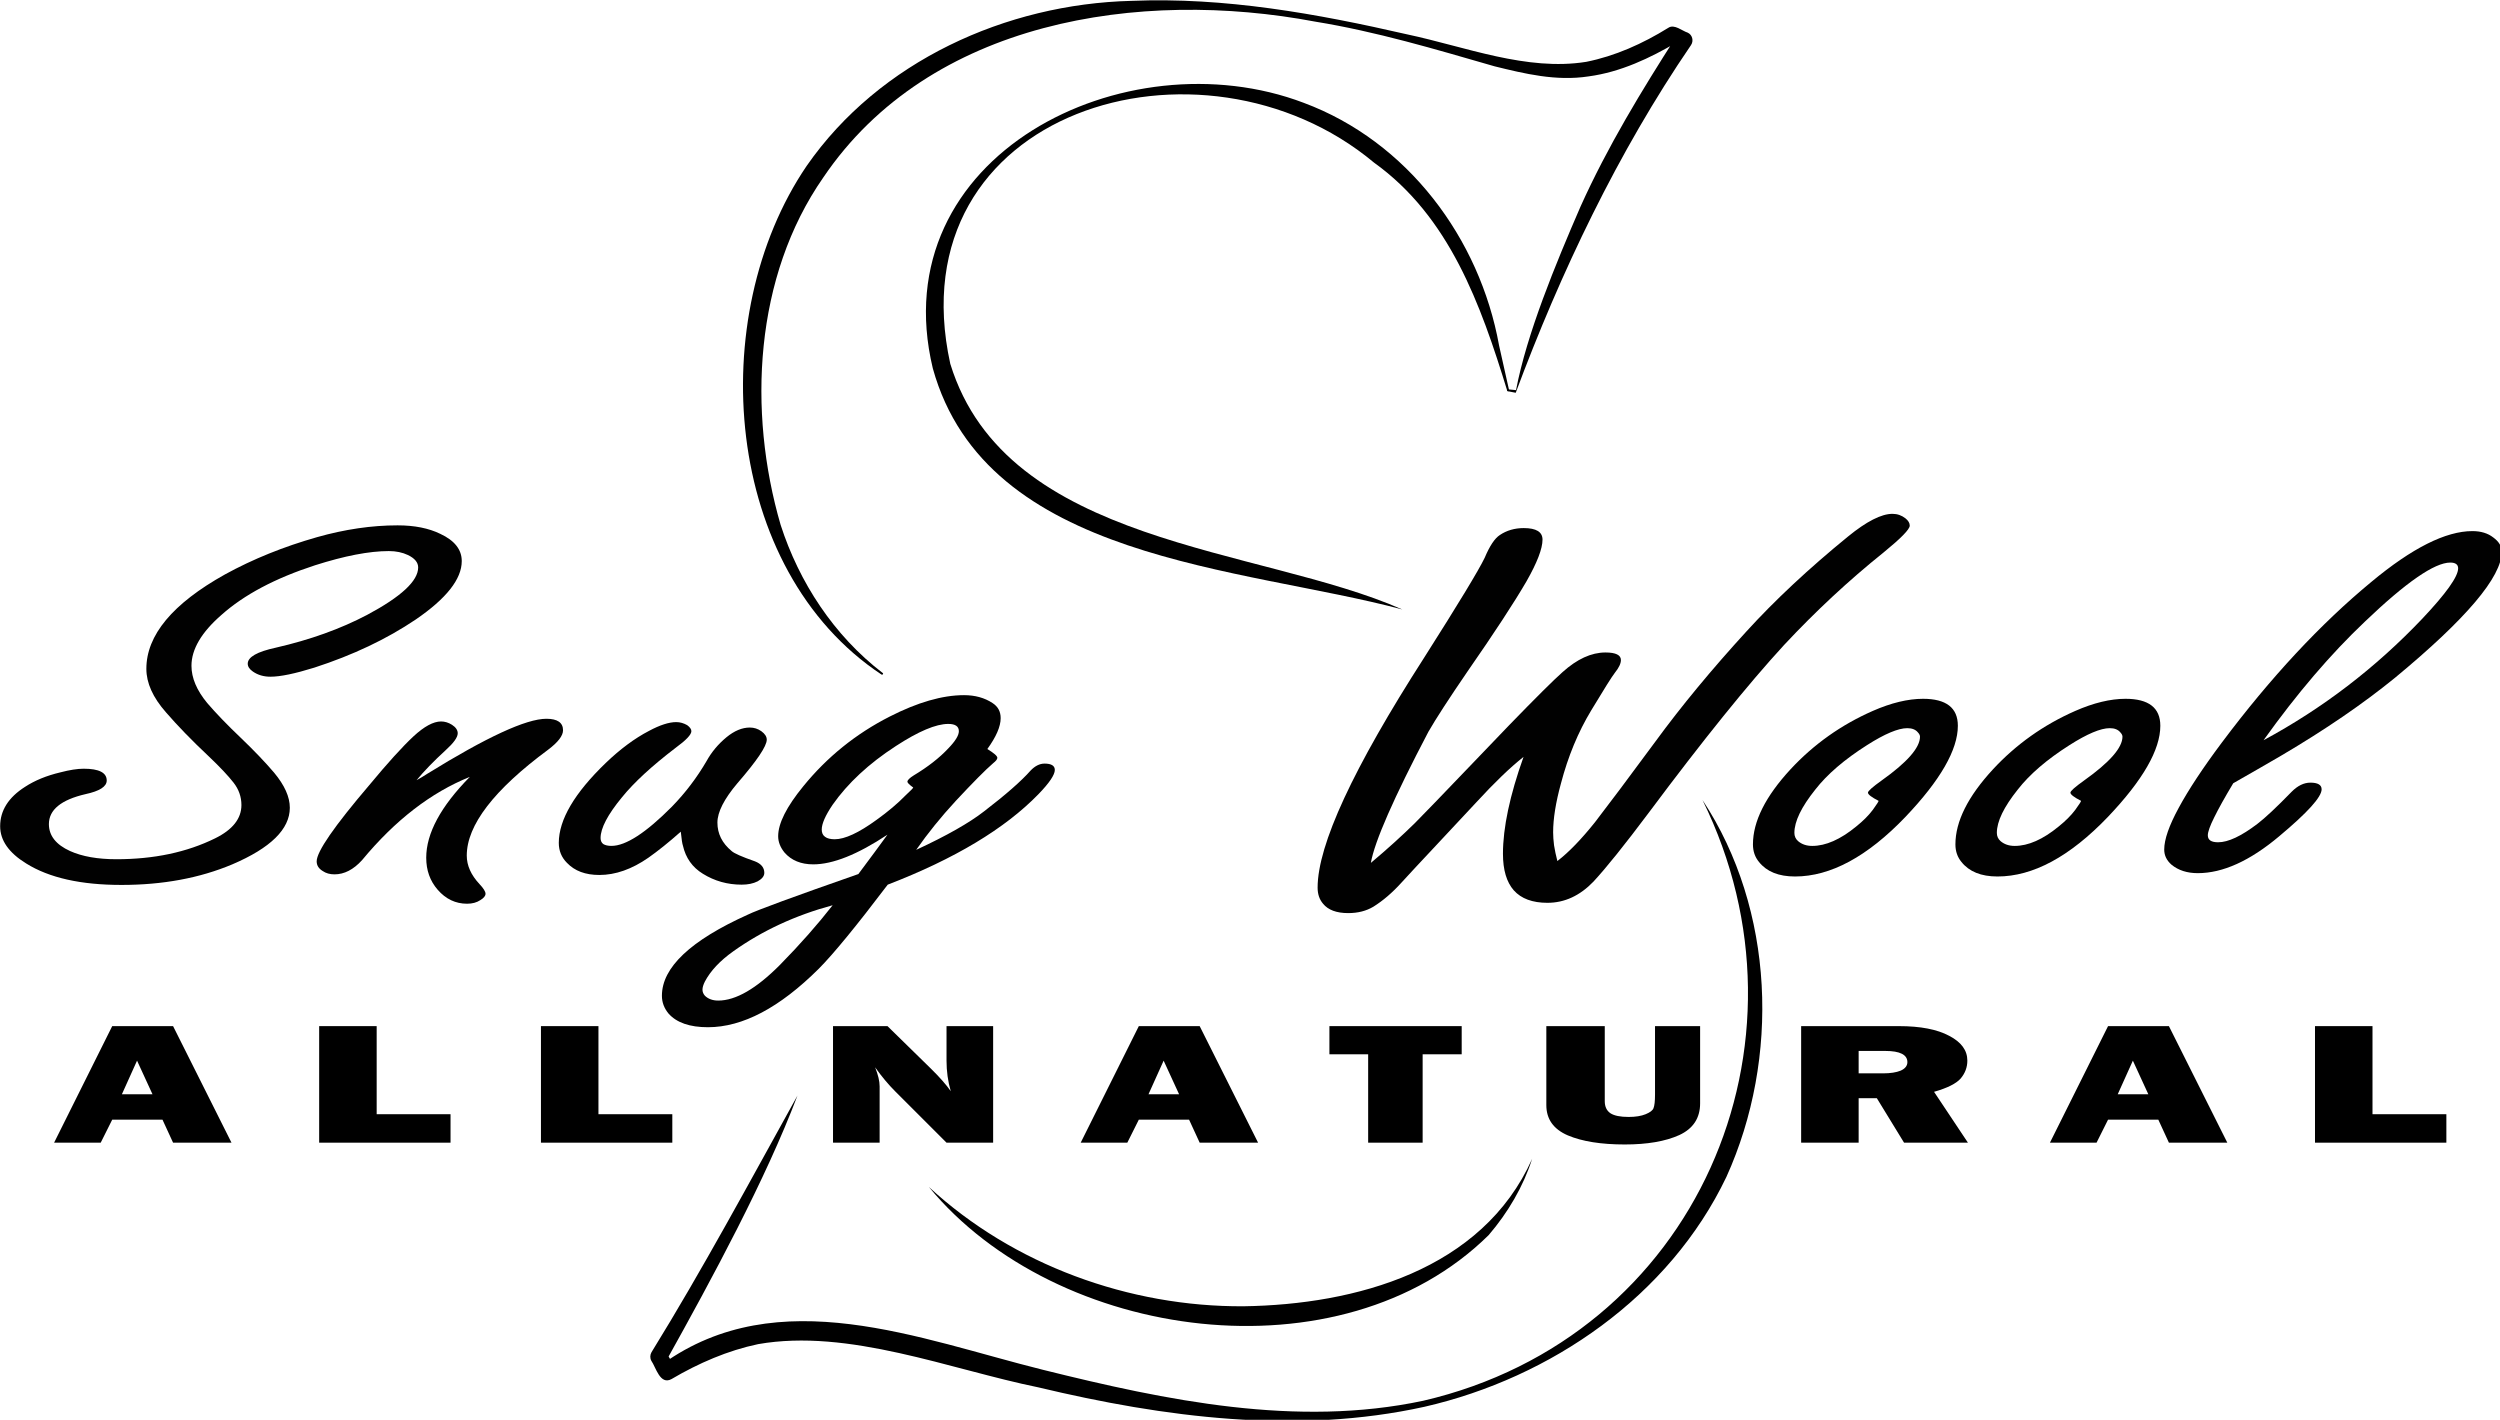 <?xml version="1.0" encoding="UTF-8" standalone="no"?> <svg xmlns:inkscape="http://www.inkscape.org/namespaces/inkscape" xmlns:sodipodi="http://sodipodi.sourceforge.net/DTD/sodipodi-0.dtd" xmlns:xlink="http://www.w3.org/1999/xlink" xmlns="http://www.w3.org/2000/svg" xmlns:svg="http://www.w3.org/2000/svg" width="45.553mm" height="25.87mm" viewBox="0 0 45.553 25.87" version="1.1" id="svg5" xml:space="preserve" inkscape:version="1.2.2 (b0a8486541, 2022-12-01)" sodipodi:docname="logo.svg"><defs id="defs2"><g id="g339"><g id="glyph-0-0"><path d="m 3.344,-6.469 c 0.789,0 1.188,0.203 1.188,0.609 0,0.312 -0.367,0.547 -1.094,0.703 -1.262,0.293 -1.891,0.809 -1.891,1.547 0,0.594 0.363,1.059 1.094,1.391 0.625,0.281 1.422,0.422 2.391,0.422 1.938,0 3.633,-0.359 5.094,-1.078 0.906,-0.445 1.359,-1.02 1.359,-1.719 0,-0.426 -0.137,-0.812 -0.406,-1.156 C 10.805,-6.102 10.383,-6.551 9.812,-7.094 8.926,-7.926 8.188,-8.688 7.594,-9.375 c -0.68,-0.77 -1.016,-1.52 -1.016,-2.25 0,-1.738 1.352,-3.363 4.062,-4.875 1.438,-0.789 3.02,-1.43 4.75,-1.922 1.438,-0.406 2.82,-0.609 4.156,-0.609 0.875,0 1.609,0.148 2.203,0.438 0.738,0.344 1.109,0.812 1.109,1.406 0,0.93 -0.793,1.934 -2.375,3.016 -1.5,1.012 -3.246,1.84 -5.234,2.484 -1,0.312 -1.758,0.469 -2.266,0.469 -0.344,0 -0.648,-0.086 -0.906,-0.266 -0.18,-0.125 -0.266,-0.258 -0.266,-0.406 0,-0.344 0.484,-0.617 1.453,-0.828 1.77,-0.406 3.336,-0.969 4.703,-1.688 1.758,-0.938 2.641,-1.754 2.641,-2.453 0,-0.258 -0.18,-0.473 -0.531,-0.641 -0.281,-0.133 -0.609,-0.203 -0.984,-0.203 -1.012,0 -2.281,0.246 -3.812,0.734 -2.055,0.668 -3.664,1.523 -4.828,2.562 -1.031,0.898 -1.547,1.773 -1.547,2.625 0,0.625 0.27,1.266 0.812,1.922 0.457,0.531 1.035,1.133 1.734,1.797 0.676,0.648 1.25,1.246 1.719,1.797 0.539,0.648 0.812,1.25 0.812,1.812 0,1.105 -0.992,2.078 -2.969,2.922 -1.688,0.711 -3.594,1.062 -5.719,1.062 C 3.203,-0.469 1.562,-0.836 0.375,-1.578 -0.52,-2.129 -0.969,-2.77 -0.969,-3.5 c 0,-0.812 0.43,-1.488 1.281,-2.031 0.508,-0.332 1.117,-0.582 1.828,-0.75 0.477,-0.125 0.879,-0.188 1.203,-0.188 z m 0,0" id="path298"></path></g><g id="glyph-0-1"><path d="m 2.797,-5.875 c 0.188,-0.102 0.367,-0.211 0.547,-0.328 3.062,-1.895 5.113,-2.844 6.156,-2.844 0.57,0 0.859,0.199 0.859,0.594 0,0.281 -0.258,0.617 -0.766,1 -2.805,2.074 -4.203,3.898 -4.203,5.469 0,0.512 0.219,1 0.656,1.469 0.207,0.219 0.312,0.387 0.312,0.5 0,0.113 -0.09,0.223 -0.266,0.328 C 5.906,0.438 5.676,0.5 5.406,0.5 4.812,0.5 4.305,0.258 3.891,-0.219 3.492,-0.676 3.297,-1.227 3.297,-1.875 c 0,-1.258 0.75,-2.648 2.25,-4.172 -2,0.805 -3.855,2.234 -5.562,4.297 -0.445,0.492 -0.922,0.734 -1.422,0.734 -0.238,0 -0.441,-0.055 -0.609,-0.172 -0.207,-0.125 -0.312,-0.289 -0.312,-0.5 0,-0.5 0.906,-1.812 2.719,-3.938 0.957,-1.156 1.719,-1.992 2.281,-2.516 0.551,-0.508 1.023,-0.766 1.422,-0.766 0.195,0 0.383,0.059 0.562,0.172 0.195,0.125 0.297,0.273 0.297,0.438 0,0.211 -0.211,0.5 -0.625,0.875 -0.625,0.574 -1.125,1.09 -1.5,1.547 z m 0,0" id="path301"></path></g><g id="glyph-0-2"><path d="m 4.859,-3.219 c -0.625,0.555 -1.184,1 -1.672,1.344 -0.855,0.594 -1.699,0.891 -2.531,0.891 -0.719,0 -1.273,-0.207 -1.672,-0.625 -0.281,-0.281 -0.422,-0.625 -0.422,-1.031 0,-1.195 0.809,-2.57 2.422,-4.125 0.75,-0.719 1.492,-1.27 2.234,-1.656 C 3.781,-8.723 4.25,-8.875 4.625,-8.875 c 0.195,0 0.383,0.055 0.562,0.156 0.145,0.105 0.219,0.211 0.219,0.312 0,0.18 -0.273,0.465 -0.812,0.859 C 3.375,-6.617 2.453,-5.77 1.828,-5 1.086,-4.102 0.719,-3.398 0.719,-2.891 c 0,0.137 0.047,0.242 0.141,0.312 0.102,0.062 0.242,0.094 0.422,0.094 0.738,0 1.781,-0.676 3.125,-2.031 0.688,-0.707 1.281,-1.488 1.781,-2.344 0.258,-0.469 0.602,-0.879 1.031,-1.234 0.406,-0.332 0.805,-0.5 1.203,-0.5 0.219,0 0.414,0.062 0.594,0.188 0.188,0.137 0.281,0.281 0.281,0.438 0,0.336 -0.508,1.086 -1.516,2.25 C 7.094,-4.906 6.75,-4.227 6.75,-3.688 c 0,0.574 0.242,1.062 0.734,1.469 0.125,0.117 0.523,0.293 1.203,0.531 0.32,0.125 0.484,0.324 0.484,0.594 0,0.168 -0.117,0.312 -0.344,0.438 C 8.598,-0.539 8.32,-0.484 8,-0.484 c -0.73,0 -1.398,-0.188 -2,-0.562 C 5.457,-1.379 5.113,-1.863 4.969,-2.5 4.938,-2.582 4.898,-2.82 4.859,-3.219 Z m 0,0" id="path304"></path></g><g id="glyph-0-3"><path d="m 5.297,-2.281 c 1.57,-0.727 2.738,-1.391 3.5,-1.984 1.125,-0.863 1.926,-1.566 2.406,-2.109 0.227,-0.238 0.469,-0.359 0.719,-0.359 0.352,0 0.531,0.109 0.531,0.328 0,0.25 -0.281,0.668 -0.844,1.25 C 9.879,-3.375 7.285,-1.816 3.828,-0.484 2.211,1.648 1.023,3.098 0.266,3.859 -1.754,5.867 -3.66,6.875 -5.453,6.875 c -0.938,0 -1.613,-0.234 -2.031,-0.703 C -7.711,5.898 -7.828,5.594 -7.828,5.25 c 0,-1.461 1.48,-2.855 4.438,-4.188 0.469,-0.23 2.371,-0.93 5.703,-2.094 0.645,-0.863 1.145,-1.539 1.5,-2.031 -1.543,1.023 -2.82,1.531 -3.828,1.531 -0.633,0 -1.129,-0.203 -1.484,-0.609 -0.219,-0.27 -0.328,-0.551 -0.328,-0.844 0,-0.664 0.434,-1.523 1.297,-2.578 1.227,-1.508 2.711,-2.707 4.453,-3.594 1.445,-0.738 2.727,-1.109 3.844,-1.109 0.57,0 1.062,0.137 1.469,0.406 0.281,0.18 0.422,0.438 0.422,0.781 0,0.43 -0.23,0.961 -0.688,1.594 0.344,0.211 0.516,0.359 0.516,0.453 0,0.074 -0.074,0.168 -0.219,0.281 -0.398,0.344 -1.039,0.992 -1.922,1.938 -0.773,0.836 -1.453,1.68 -2.047,2.531 z M 5.141,-5.5 C 4.941,-5.645 4.844,-5.742 4.844,-5.797 4.844,-5.879 4.953,-5.988 5.172,-6.125 5.898,-6.562 6.492,-7.023 6.953,-7.516 7.316,-7.891 7.5,-8.188 7.5,-8.406 c 0,-0.25 -0.184,-0.375 -0.547,-0.375 -0.637,0 -1.539,0.383 -2.703,1.141 -1.398,0.906 -2.484,1.918 -3.266,3.031 -0.375,0.555 -0.562,0.98 -0.562,1.281 0,0.168 0.055,0.293 0.172,0.375 0.113,0.086 0.281,0.125 0.5,0.125 0.52,0 1.238,-0.332 2.156,-1 C 3.844,-4.254 4.344,-4.676 4.75,-5.094 5.031,-5.352 5.16,-5.488 5.141,-5.5 Z m -4.156,6.078 c -1.926,0.52 -3.633,1.312 -5.125,2.375 -0.688,0.488 -1.176,1.008 -1.469,1.562 -0.082,0.164 -0.125,0.305 -0.125,0.422 0,0.113 0.043,0.219 0.125,0.312 0.168,0.164 0.398,0.25 0.688,0.25 0.906,0 1.969,-0.617 3.188,-1.844 1.055,-1.074 1.957,-2.102 2.719,-3.078 z m 0,0" id="path307"></path></g><g id="glyph-0-4"></g><g id="glyph-0-5"><path d="M 3.766,-1.609 C 4.609,-2.316 5.363,-3 6.031,-3.656 c 0.375,-0.375 1.379,-1.414 3.016,-3.125 l 1.859,-1.938 c 1.383,-1.426 2.301,-2.336 2.75,-2.734 0.75,-0.676 1.488,-1.016 2.219,-1.016 0.531,0 0.797,0.133 0.797,0.391 0,0.18 -0.105,0.398 -0.312,0.656 -0.148,0.188 -0.555,0.836 -1.219,1.938 -0.68,1.125 -1.199,2.383 -1.562,3.766 -0.273,0.992 -0.406,1.836 -0.406,2.531 0,0.199 0.016,0.422 0.047,0.672 0.039,0.25 0.098,0.523 0.172,0.812 0.594,-0.457 1.238,-1.125 1.938,-2 0.676,-0.875 1.719,-2.266 3.125,-4.172 1.332,-1.82 2.895,-3.711 4.688,-5.672 1.469,-1.613 3.219,-3.25 5.25,-4.906 0.957,-0.781 1.723,-1.172 2.297,-1.172 0.25,0 0.473,0.078 0.672,0.234 0.145,0.117 0.219,0.242 0.219,0.375 0,0.188 -0.453,0.652 -1.359,1.391 -1.793,1.438 -3.5,3.027 -5.125,4.766 -1.867,2.031 -4.195,4.918 -6.984,8.656 -1.25,1.668 -2.203,2.855 -2.859,3.562 -0.699,0.727 -1.492,1.094 -2.375,1.094 -0.773,0 -1.352,-0.215 -1.734,-0.641 -0.375,-0.426 -0.562,-1.055 -0.562,-1.891 0,-1.344 0.352,-3.008 1.062,-5 -0.688,0.543 -1.496,1.32 -2.422,2.328 -0.688,0.742 -1.355,1.453 -2,2.141 -0.938,1 -1.562,1.672 -1.875,2.016 C 4.875,-0.07 4.391,0.344 3.891,0.656 3.523,0.875 3.094,0.984 2.594,0.984 1.988,0.984 1.555,0.82 1.297,0.5 1.109,0.281 1.016,0.004 1.016,-0.328 c 0,-2.207 1.832,-6.164 5.5,-11.875 1.781,-2.801 2.82,-4.52 3.125,-5.156 0.258,-0.613 0.52,-1.004 0.781,-1.172 0.352,-0.238 0.766,-0.359 1.234,-0.359 0.645,0 0.969,0.199 0.969,0.594 0,0.469 -0.277,1.188 -0.828,2.156 -0.637,1.094 -1.652,2.648 -3.047,4.656 -0.949,1.387 -1.621,2.422 -2.016,3.109 -1.793,3.418 -2.781,5.672 -2.969,6.766 z m 0,0" id="path311"></path></g><g id="glyph-0-6"><path d="m 7.219,-10.078 c 1.195,0 1.797,0.465 1.797,1.391 0,1.242 -0.902,2.809 -2.703,4.703 -1.969,2.055 -3.871,3.078 -5.703,3.078 -0.844,0 -1.461,-0.25 -1.859,-0.75 -0.207,-0.25 -0.312,-0.551 -0.312,-0.906 0,-1.188 0.648,-2.477 1.938,-3.875 1.195,-1.289 2.613,-2.297 4.25,-3.016 0.945,-0.414 1.812,-0.625 2.594,-0.625 z M 4.922,-4.812 C 4.555,-5 4.375,-5.141 4.375,-5.234 c 0,-0.082 0.234,-0.289 0.703,-0.625 C 6.398,-6.797 7.062,-7.551 7.062,-8.125 7.062,-8.195 7.023,-8.27 6.953,-8.344 6.836,-8.488 6.656,-8.562 6.406,-8.562 c -0.469,0 -1.164,0.293 -2.078,0.875 C 3.16,-6.945 2.27,-6.18 1.656,-5.391 0.938,-4.492 0.578,-3.75 0.578,-3.156 c 0,0.168 0.062,0.309 0.188,0.422 0.195,0.168 0.441,0.25 0.734,0.25 0.695,0 1.453,-0.332 2.266,-1 C 4.117,-3.766 4.406,-4.051 4.625,-4.344 4.844,-4.645 4.941,-4.801 4.922,-4.812 Z m 0,0" id="path314"></path></g><g id="glyph-0-7"><path d="m 2.328,-5.719 c -0.438,0.73 -0.766,1.32 -0.984,1.766 -0.219,0.438 -0.328,0.746 -0.328,0.922 0,0.242 0.176,0.359 0.531,0.359 0.52,0 1.195,-0.316 2.031,-0.953 C 3.973,-3.926 4.562,-4.477 5.344,-5.281 5.656,-5.594 5.977,-5.75 6.312,-5.75 c 0.383,0 0.578,0.117 0.578,0.344 0,0.398 -0.73,1.203 -2.188,2.422 -1.512,1.273 -2.914,1.906 -4.203,1.906 -0.551,0 -1.004,-0.145 -1.359,-0.438 -0.25,-0.219 -0.375,-0.477 -0.375,-0.781 0,-0.52 0.25,-1.238 0.75,-2.156 0.5,-0.926 1.238,-2.047 2.219,-3.359 2.52,-3.363 5.094,-6.129 7.719,-8.297 2.102,-1.75 3.844,-2.625 5.219,-2.625 0.438,0 0.797,0.109 1.078,0.328 0.289,0.211 0.438,0.453 0.438,0.734 0,1.305 -1.836,3.469 -5.5,6.5 -1.648,1.344 -3.609,2.688 -5.891,4.031 -0.605,0.355 -1.43,0.828 -2.469,1.422 z m 1.562,-2.219 c 3.051,-1.645 5.781,-3.734 8.188,-6.266 1.238,-1.312 1.859,-2.18 1.859,-2.609 0,-0.195 -0.137,-0.297 -0.406,-0.297 -0.812,0 -2.281,1.016 -4.406,3.047 -1.762,1.668 -3.508,3.711 -5.234,6.125 z m 0,0" id="path317"></path></g><g id="glyph-1-0"><path d="M 6.188,0 5.641,-1.188 H 3.047 L 2.453,0 h -2.406 l 3,-6.016 H 6.188 L 9.203,0 Z M 3.547,-2.5 H 5.125 L 4.328,-4.234 Z m 0,0" id="path320"></path></g><g id="glyph-1-1"></g><g id="glyph-1-2"><path d="M 7.625,-1.469 V 0 H 0.844 V -6.016 H 3.812 v 4.547 z m 0,0" id="path324"></path></g><g id="glyph-1-3"><path d="M 9.109,0 H 6.703 L 4.047,-2.656 C 3.703,-3 3.359,-3.41 3.016,-3.891 3.172,-3.504 3.25,-3.176 3.25,-2.906 V 0 H 0.844 v -6.016 h 2.812 l 2.25,2.203 c 0.445,0.438 0.785,0.824 1.016,1.156 -0.148,-0.508 -0.219,-1.035 -0.219,-1.578 v -1.781 h 2.406 z m 0,0" id="path327"></path></g><g id="glyph-1-4"><path d="M 4.812,-4.562 V 0 H 2 V -4.562 H 0 V -6.016 H 6.828 V -4.562 Z m 0,0" id="path330"></path></g><g id="glyph-1-5"><path d="m 8.688,-6.016 v 3.984 c 0,0.762 -0.359,1.309 -1.078,1.641 -0.719,0.324 -1.656,0.484 -2.812,0.484 -1.219,0 -2.199,-0.156 -2.938,-0.469 C 1.117,-0.695 0.75,-1.219 0.75,-1.938 v -4.078 h 3.016 v 3.875 c 0,0.281 0.098,0.492 0.297,0.625 0.195,0.125 0.508,0.188 0.938,0.188 0.352,0 0.645,-0.047 0.875,-0.141 0.227,-0.094 0.363,-0.195 0.406,-0.312 0.051,-0.125 0.078,-0.359 0.078,-0.703 v -3.531 z m 0,0" id="path333"></path></g><g id="glyph-1-6"><path d="M 9.453,0 H 6.156 L 4.75,-2.297 H 3.812 V 0 H 0.844 v -6.016 h 5.047 c 1.113,0 1.977,0.168 2.594,0.5 0.625,0.324 0.938,0.75 0.938,1.281 0,0.344 -0.117,0.652 -0.344,0.922 -0.23,0.262 -0.688,0.492 -1.375,0.688 z M 3.812,-3.578 h 1.266 c 0.375,0 0.676,-0.047 0.906,-0.141 0.227,-0.102 0.344,-0.25 0.344,-0.438 0,-0.383 -0.383,-0.578 -1.141,-0.578 h -1.375 z m 0,0" id="path336"></path></g></g></defs><g inkscape:label="Layer 1" inkscape:groupmode="layer" id="layer1" transform="translate(-103.7,-31.746)"><g id="g484" transform="matrix(0.353,0,0,0.353,98.819,23.079)"><g fill="#010101" fill-opacity="1" id="g345"><use xlink:href="#glyph-0-0" x="14.804" y="70.701" id="use343"></use></g><g fill="#010101" fill-opacity="1" id="g363"><use xlink:href="#glyph-0-1" x="32.531" y="70.701" id="use347"></use><use xlink:href="#glyph-0-2" x="44.109" y="70.701" id="use349"></use><use xlink:href="#glyph-0-3" x="55.822" y="70.701" id="use351"></use><use xlink:href="#glyph-0-4" x="69.562" y="70.701" id="use353"></use><use xlink:href="#glyph-0-5" x="80.824" y="70.701" id="use355"></use><use xlink:href="#glyph-0-6" x="105.872" y="70.701" id="use357"></use><use xlink:href="#glyph-0-6" x="116.323" y="70.701" id="use359"></use><use xlink:href="#glyph-0-7" x="126.775" y="70.701" id="use361"></use></g><g fill="#000000" fill-opacity="1" id="g405"><use xlink:href="#glyph-1-0" x="16.573" y="83.535" id="use365"></use><use xlink:href="#glyph-1-1" x="25.831" y="83.535" id="use367"></use><use xlink:href="#glyph-1-2" x="29.458" y="83.535" id="use369"></use><use xlink:href="#glyph-1-1" x="37.279" y="83.535" id="use371"></use><use xlink:href="#glyph-1-2" x="40.906" y="83.535" id="use373"></use><use xlink:href="#glyph-1-1" x="48.727" y="83.535" id="use375"></use><use xlink:href="#glyph-1-1" x="52.355" y="83.535" id="use377"></use><use xlink:href="#glyph-1-3" x="55.982" y="83.535" id="use379"></use><use xlink:href="#glyph-1-1" x="65.936" y="83.535" id="use381"></use><use xlink:href="#glyph-1-0" x="69.564" y="83.535" id="use383"></use><use xlink:href="#glyph-1-1" x="78.821" y="83.535" id="use385"></use><use xlink:href="#glyph-1-4" x="82.449" y="83.535" id="use387"></use><use xlink:href="#glyph-1-1" x="89.268" y="83.535" id="use389"></use><use xlink:href="#glyph-1-5" x="92.896" y="83.535" id="use391"></use><use xlink:href="#glyph-1-1" x="102.327" y="83.535" id="use393"></use><use xlink:href="#glyph-1-6" x="105.955" y="83.535" id="use395"></use><use xlink:href="#glyph-1-1" x="115.967" y="83.535" id="use397"></use><use xlink:href="#glyph-1-0" x="119.594" y="83.535" id="use399"></use><use xlink:href="#glyph-1-1" x="128.852" y="83.535" id="use401"></use><use xlink:href="#glyph-1-2" x="132.479" y="83.535" id="use403"></use></g><path fill-rule="nonzero" fill="#000000" fill-opacity="1" d="M 91.625,44.715 C 90.258,40.258 88.645,35.738 84.75,32.945 75.859,25.52 60.004,30.23 62.879,43.332 65.785,52.758 78.828,52.754 86.211,56.012 77.953,53.801 64.742,53.531 61.977,43.566 59.344,32.578 71.926,26.367 81.121,29.859 c 5.352,1.992 9.086,6.984 10.086,12.527 0,0 0.516,2.305 0.516,2.305 0.016,0.062 -0.082,0.082 -0.098,0.023" id="path407"></path><path fill-rule="nonzero" fill="#000000" fill-opacity="1" d="m 59.328,59.371 c -8.191,-5.43 -9.152,-18.473 -3.863,-26.254 3.758,-5.41 10.305,-8.359 16.762,-8.52 4.824,-0.199 9.57,0.66 14.238,1.73 3.012,0.641 6.168,1.91 9.238,1.418 1.492,-0.297 2.922,-0.938 4.242,-1.758 0.309,-0.207 0.715,0.164 0.996,0.25 0.242,0.109 0.324,0.422 0.172,0.645 -3.77,5.516 -6.742,11.754 -9.047,17.945 0,0 -0.398,-0.078 -0.398,-0.078 -0.027,-0.004 -0.043,-0.031 -0.039,-0.059 0.004,-0.023 0.027,-0.039 0.055,-0.039 l 0.398,0.039 c 0.555,-2.91 2.035,-6.492 3.328,-9.473 1.391,-3.09 3.152,-5.984 4.977,-8.832 0,0 0.18,0.645 0.18,0.645 l -0.582,-0.277 0.41,-0.023 C 99,27.551 97.484,28.273 95.824,28.496 c -1.676,0.258 -3.309,-0.141 -4.848,-0.52 -3.078,-0.887 -6.105,-1.793 -9.25,-2.305 -9.062,-1.715 -19.91,-0.074 -25.402,8.043 -3.562,5.117 -3.91,12.062 -2.203,17.93 0.957,2.965 2.742,5.707 5.27,7.648 0.055,0.035 -0.012,0.117 -0.062,0.078" id="path409"></path><path fill-rule="nonzero" fill="#000000" fill-opacity="1" d="m 61.773,85.82 c 4.359,4.027 10.344,6.195 16.246,6.16 5.766,-0.086 12.324,-1.855 14.895,-7.613 -0.461,1.438 -1.246,2.773 -2.246,3.941 -7.617,7.512 -22.312,5.5 -28.895,-2.488" id="path411"></path><path fill-rule="nonzero" fill="#000000" fill-opacity="1" d="m 101.715,65.859 c 3.715,5.648 4,13.316 1.227,19.441 C 100,91.461 93.883,95.672 87.355,97.168 c -6.578,1.453 -13.445,0.547 -19.918,-1 -4.578,-0.934 -9.801,-3.055 -14.477,-2.234 -1.562,0.328 -3.066,0.977 -4.473,1.805 -0.59,0.32 -0.801,-0.605 -1.039,-0.945 -0.078,-0.145 -0.066,-0.312 0.008,-0.441 2.645,-4.285 5.102,-8.859 7.535,-13.25 -1.641,4.328 -4.383,9.398 -6.781,13.703 0,0 0.008,-0.445 0.008,-0.445 l 0.441,0.762 -0.633,-0.164 c 5.988,-4.297 13.273,-1.281 19.641,0.301 6.363,1.582 13.094,2.984 19.617,1.598 14.152,-3.281 20.602,-18.461 14.43,-30.996" id="path413"></path></g></g></svg> 